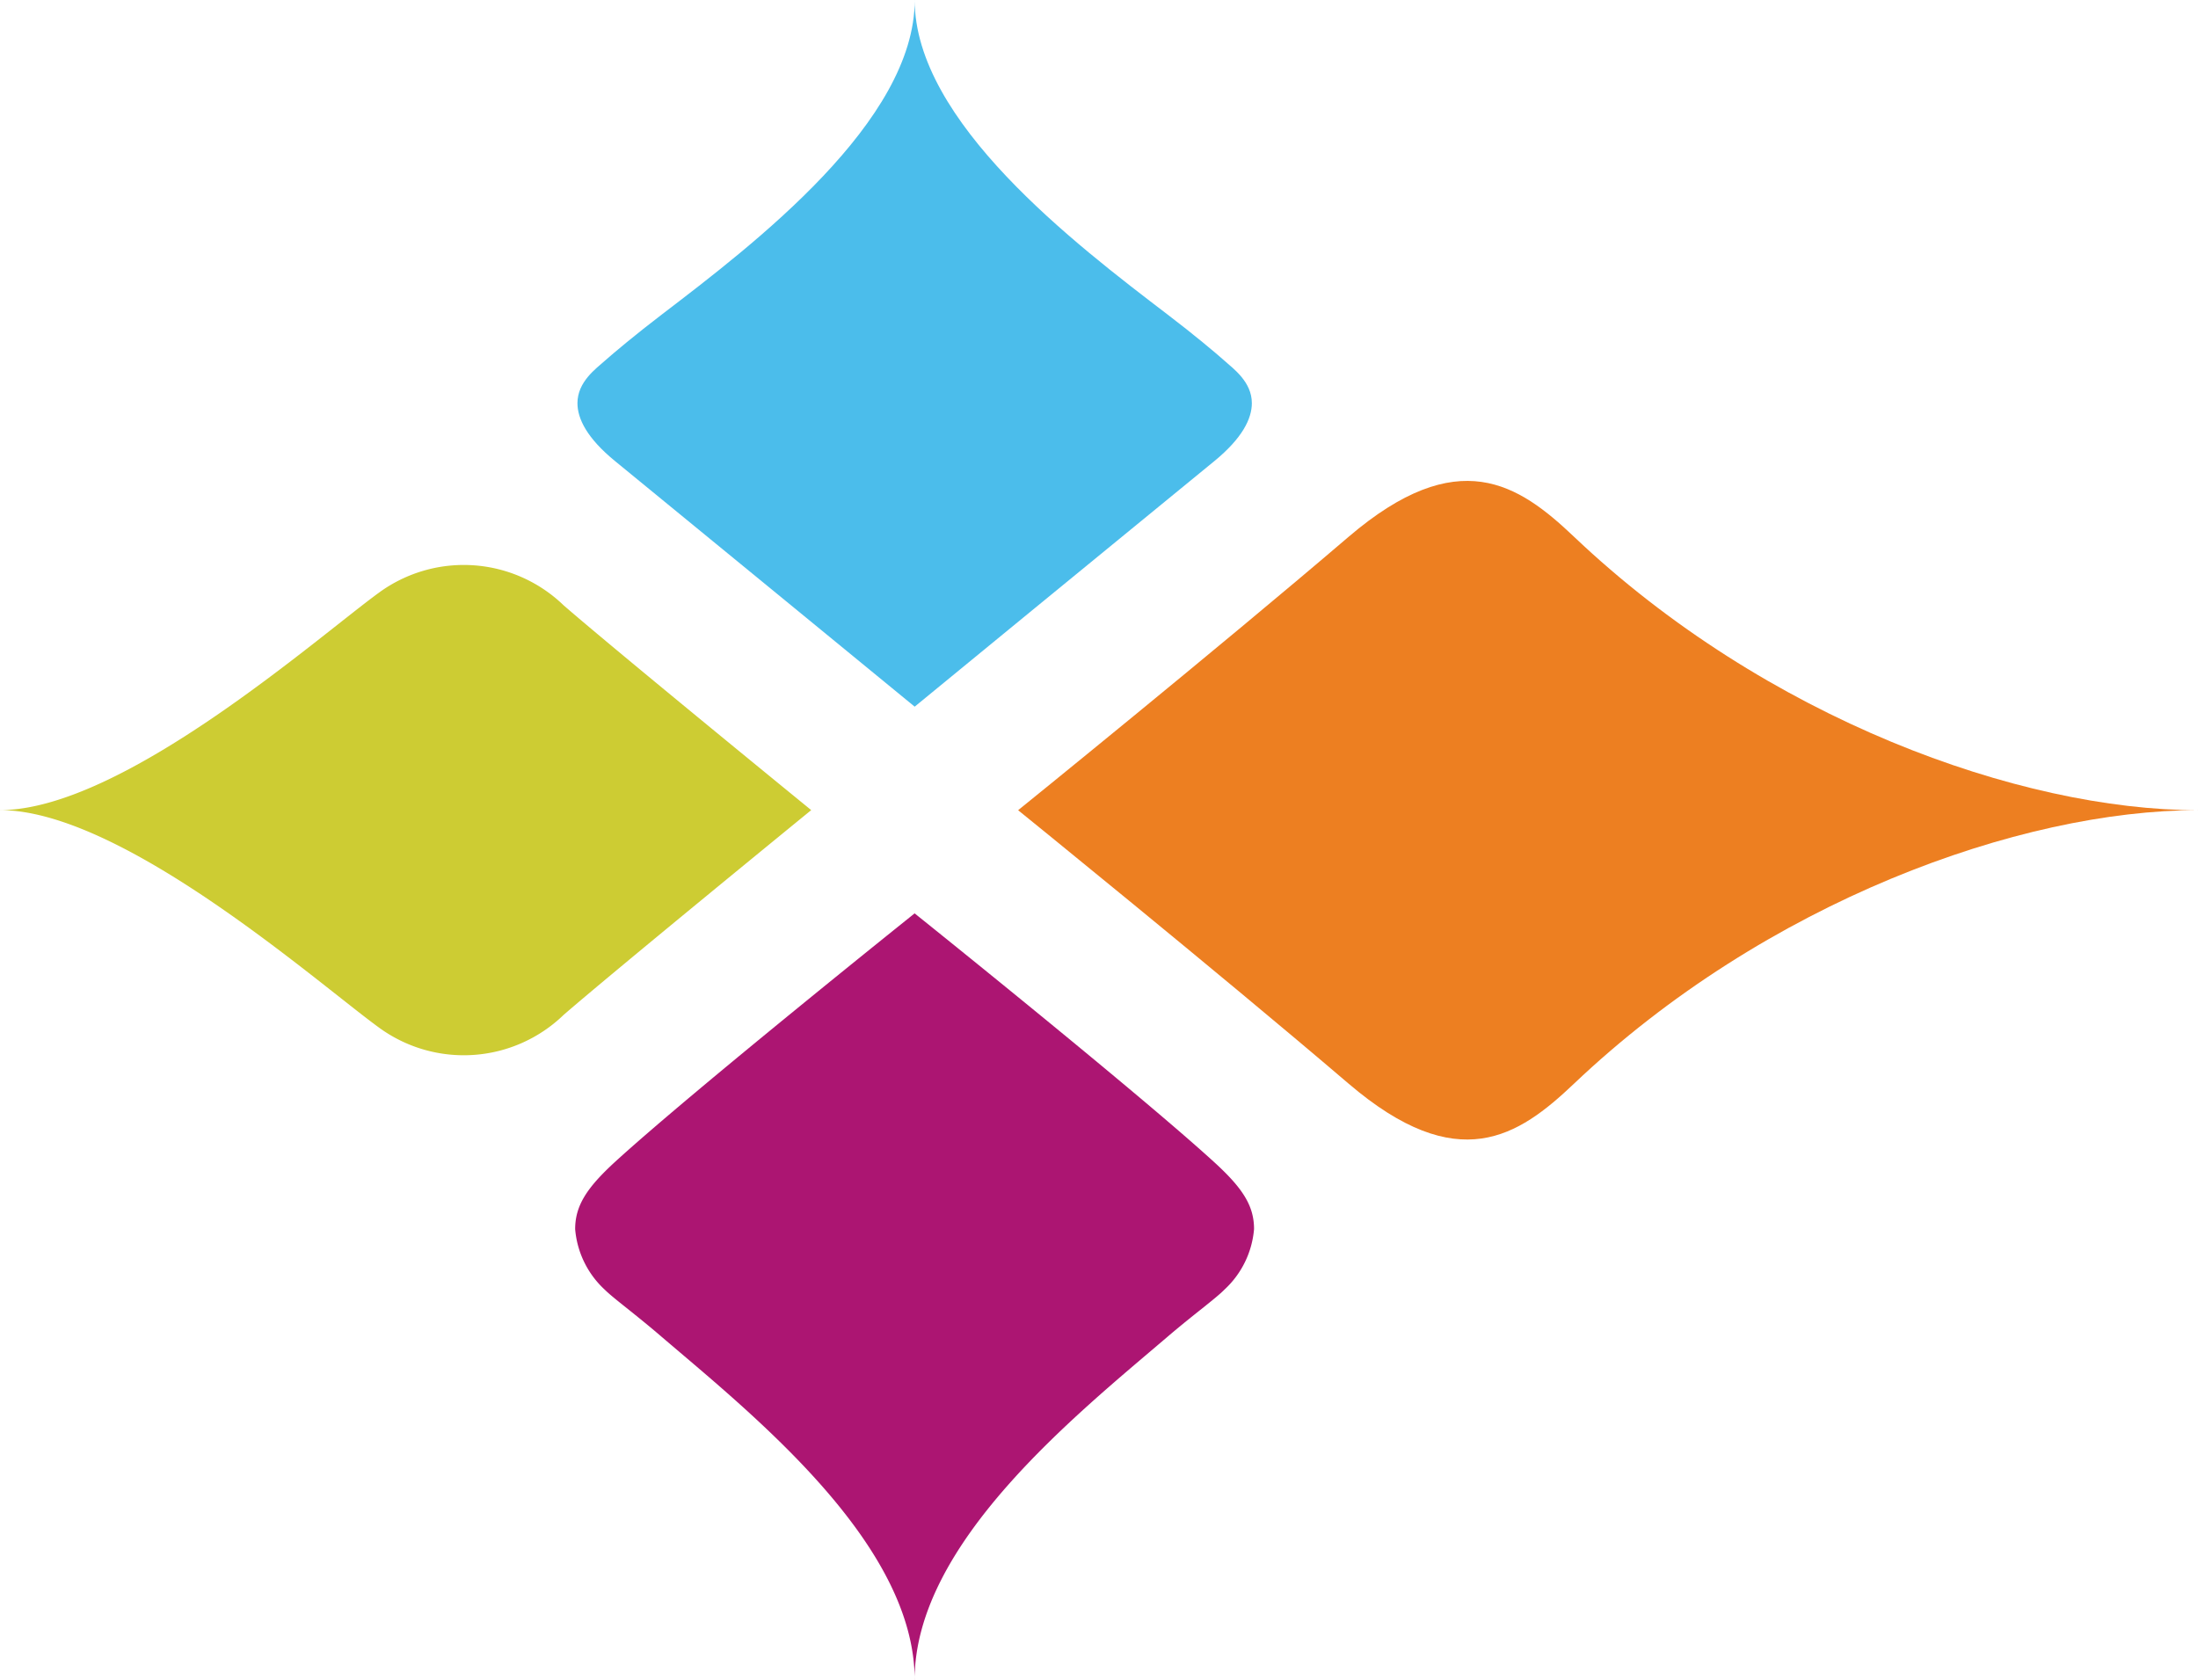 <svg xmlns="http://www.w3.org/2000/svg" width="48.95" height="37.417" viewBox="0 0 48.95 37.417"><g id="logo-_element" transform="translate(-318.739 -1128.072)"><path id="Tracé_17700" d="M249.14 66.021c0-3.03-3.574-5.883-5.634-7.642-.58-.5-1.072-.856-1.268-1.051a2.066 2.066 0 0 1-.659-1.348c0-.524.259-.921.89-1.5 1.742-1.591 6.67-5.533 6.67-5.533s4.927 3.948 6.671 5.54c.628.574.888.966.888 1.49a2.066 2.066 0 0 1-.658 1.348c-.195.2-.687.554-1.268 1.051-2.06 1.759-5.633 4.612-5.633 7.642" transform="translate(89.969 1099.468)" fill="#ac1572"/><path id="Tracé_17701" d="M210.758 35.728c2.727 0 7.073 3.849 8.439 4.842a3.2 3.2 0 0 0 4.113-.28c1.194-1.035 5.515-4.562 5.515-4.562s-4.325-3.528-5.515-4.562a3.2 3.2 0 0 0-4.113-.28c-1.366.994-5.711 4.842-8.439 4.842" transform="translate(107.98 1110.387)" fill="#cdcc33"/><path id="Tracé_17702" d="M291.586 33.1c-3.96 0-9.627-2.034-13.9-6.094-1.234-1.172-2.58-2.078-5.019.007-2.953 2.526-7.357 6.087-7.357 6.087s4.4 3.562 7.357 6.088c2.439 2.085 3.785 1.178 5.019.006 4.274-4.059 9.941-6.095 13.9-6.095" transform="translate(76.103 1113.017)" fill="#ed7f21"/><path id="Tracé_17703" d="M249.211 0c0 2.709 3.573 5.434 5.633 7.006.581.443 1.073.855 1.268 1.03s.608.468.608.943c0 .344-.21.779-.838 1.293-1.744 1.424-6.671 5.467-6.671 5.467s-4.929-4.043-6.67-5.467c-.631-.515-.84-.949-.84-1.293 0-.475.414-.769.609-.943s.688-.587 1.268-1.03c2.059-1.573 5.634-4.3 5.634-7.006" transform="translate(89.898 1128.072)" fill="#4bbdeb"/></g></svg>